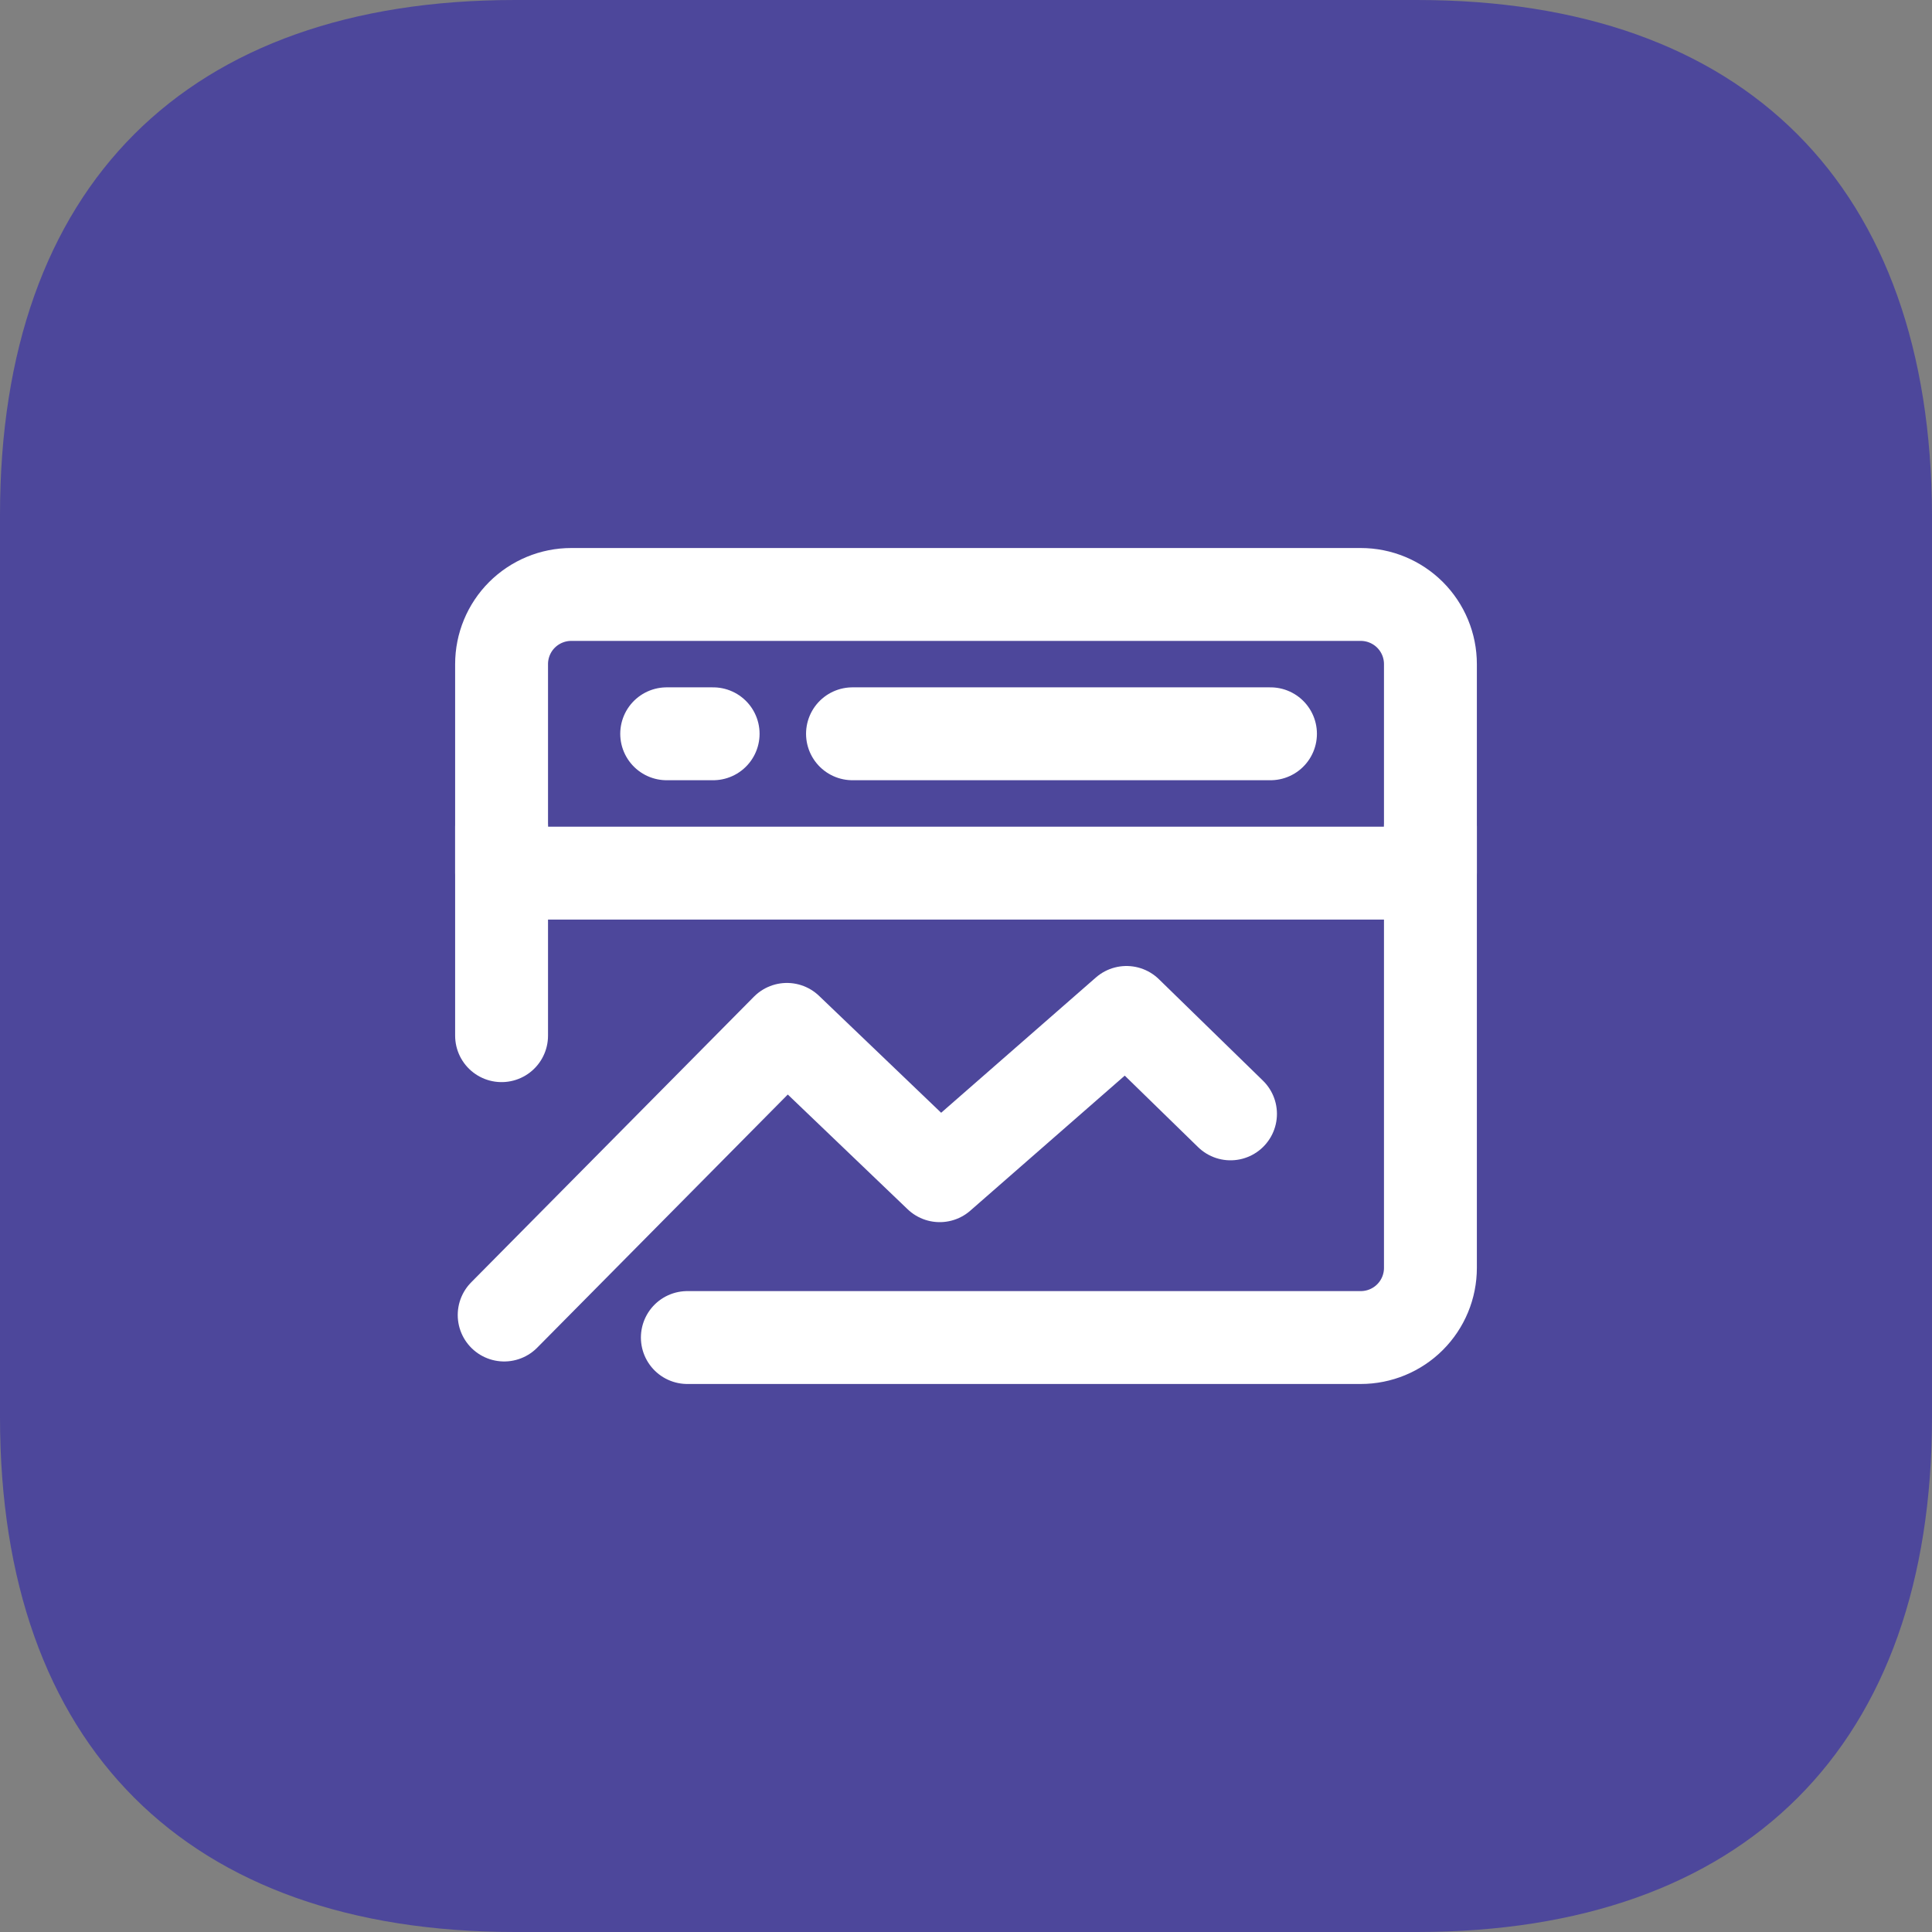 <svg width="52" height="52" viewBox="0 0 52 52" fill="none" xmlns="http://www.w3.org/2000/svg">
<rect x="0" y="0" width="52" height="52" fill="#808080" stroke="none"/>
<path d="M38.139 0H13.858C5.015 0 0 5.015 0 13.858V38.142C0 46.982 5.015 52 13.858 52H38.139C46.982 52 52 46.982 52 38.142V13.858C51.974 5.015 46.982 0 38.139 0V0Z" fill="#4D479B"/>
<path d="M13.57 35.394L21.18 27.706L25.293 31.644L30.319 27.25L33.119 29.98M38.5 17.875C38.5 17.378 38.303 16.901 37.951 16.549C37.599 16.198 37.122 16 36.625 16H15.375C14.878 16 14.401 16.198 14.049 16.549C13.697 16.901 13.5 17.378 13.5 17.875V23.5H38.5V17.875Z" stroke="white" stroke-width="2.5" stroke-linecap="round" stroke-linejoin="round"/>
<path d="M38.5 22.25V34.125C38.5 34.622 38.303 35.099 37.951 35.451C37.599 35.803 37.122 36 36.625 36H18.5M22.945 19.75H34.195M17.944 19.75H19.194M13.5 22.25V27.875" stroke="white" stroke-width="2.5" stroke-linecap="round" stroke-linejoin="round"/>
</svg>
